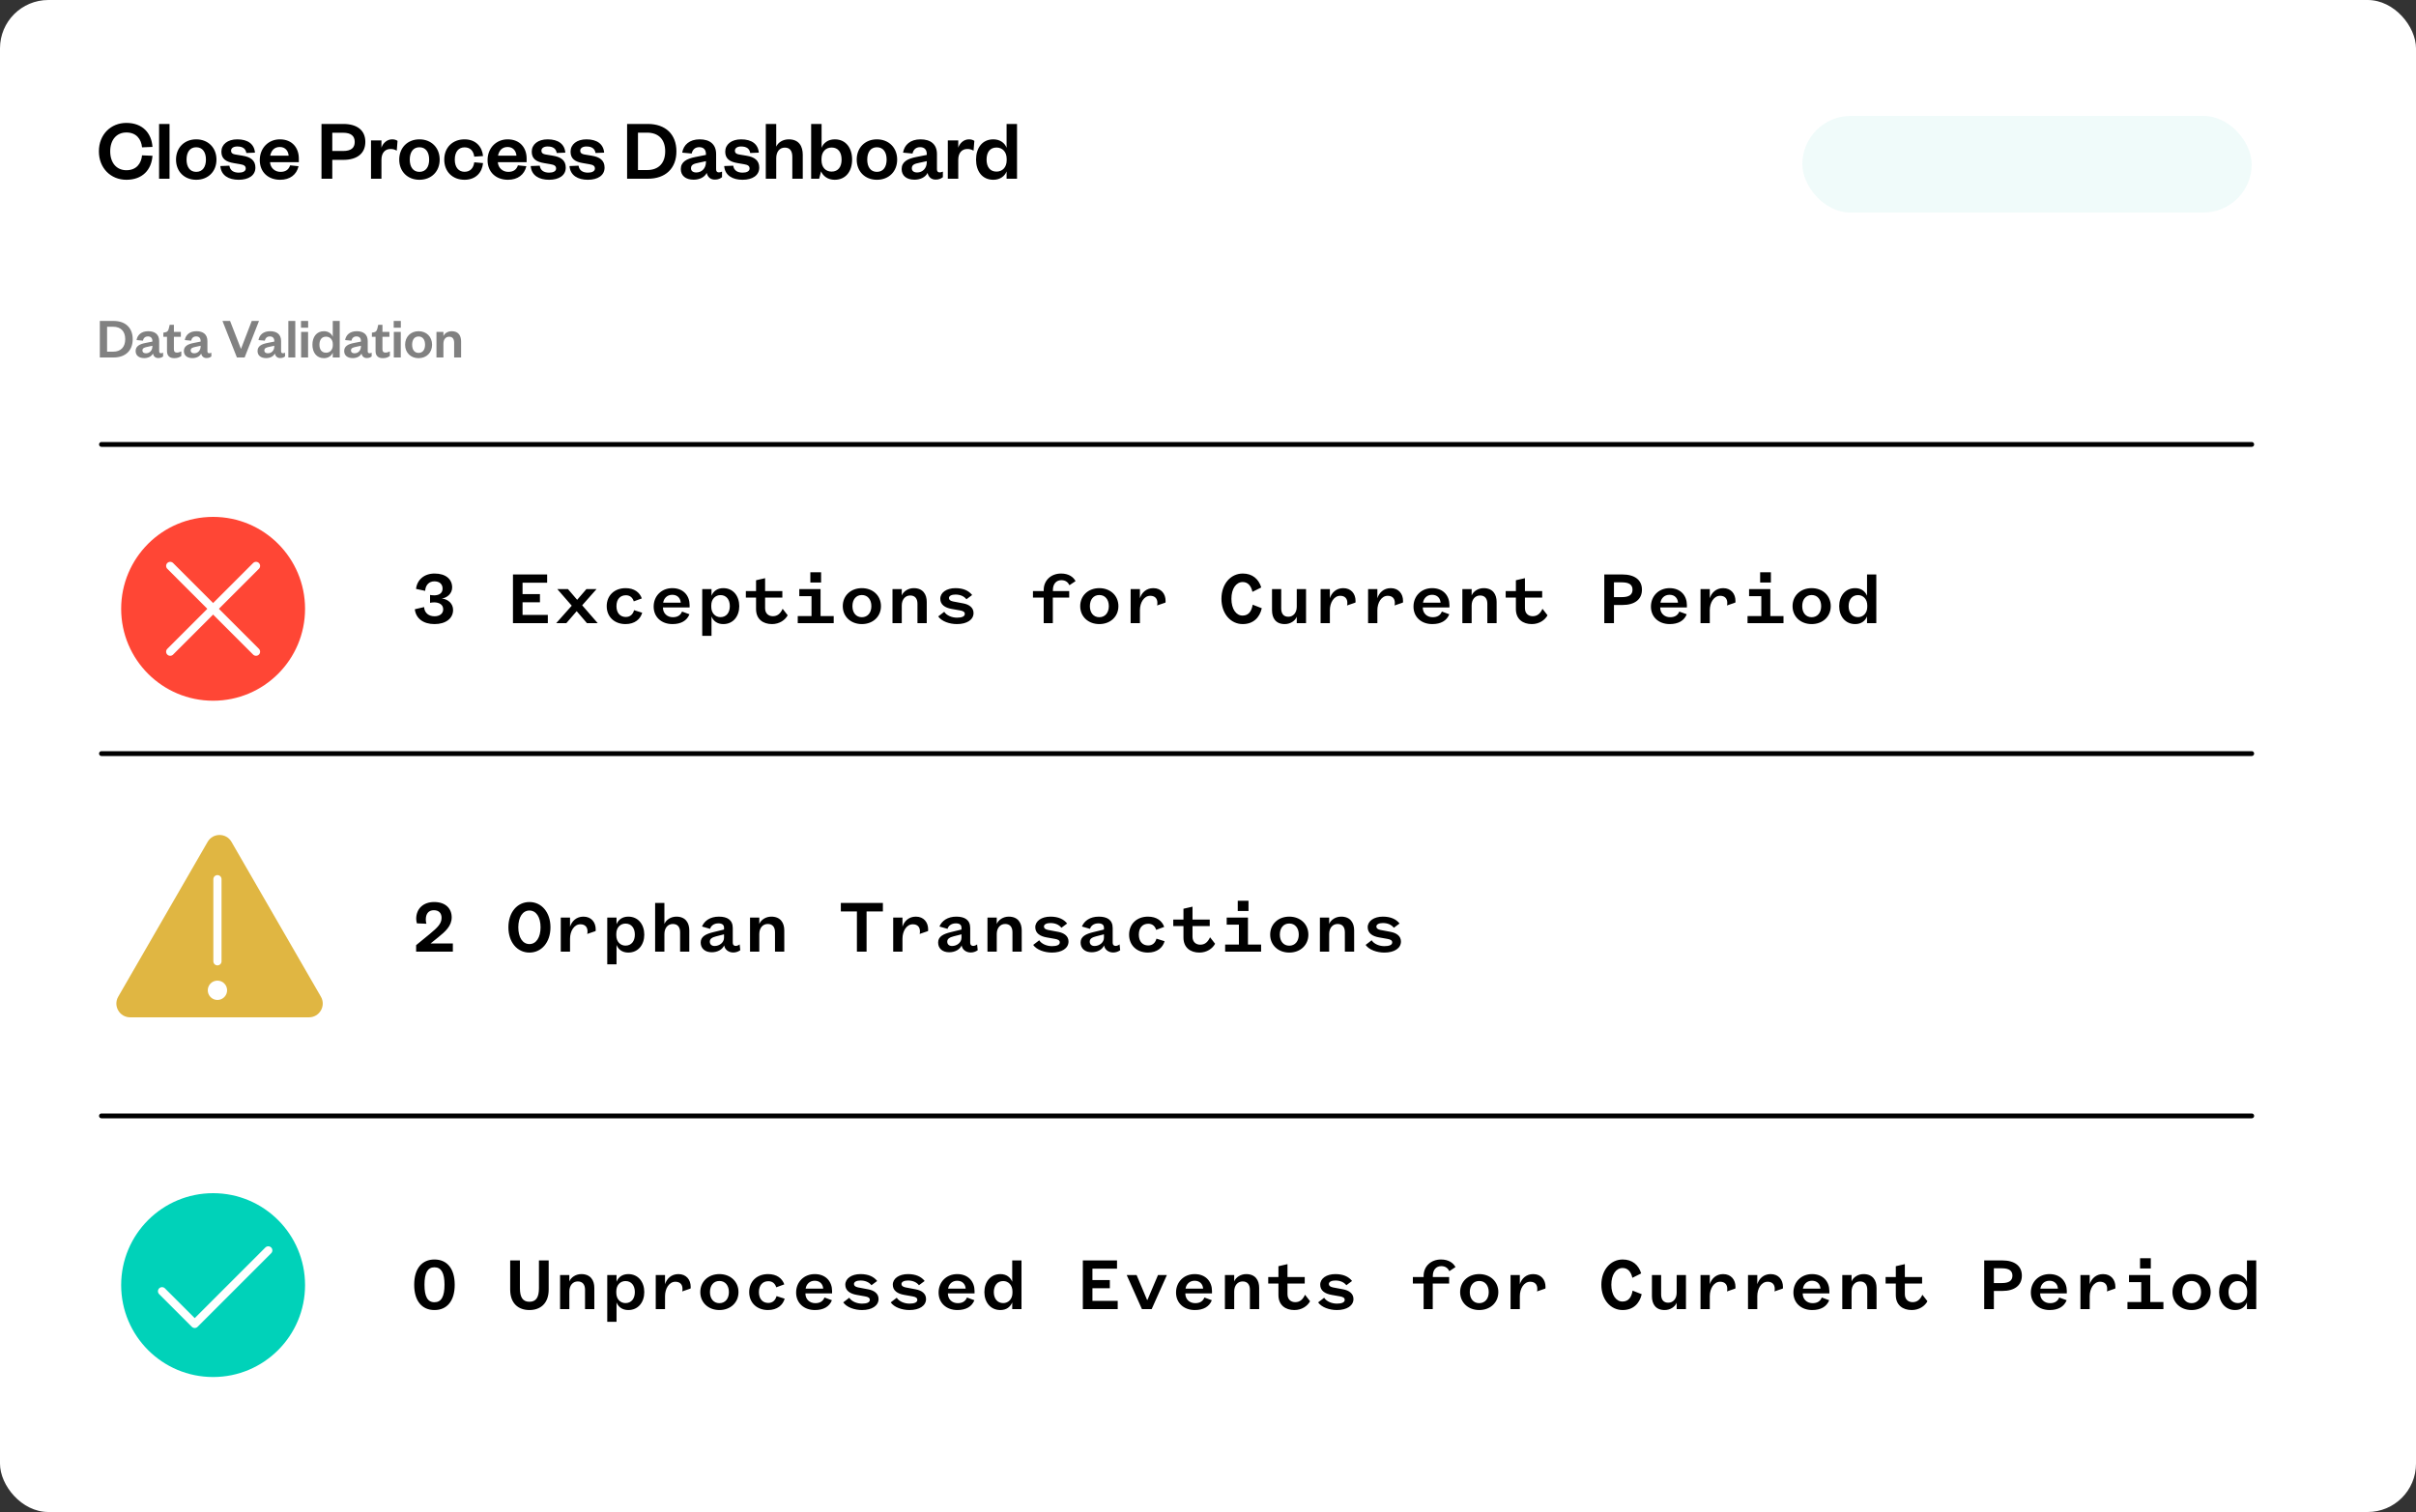 <svg xmlns="http://www.w3.org/2000/svg" width="500" height="313" viewBox="0 0 500 313" fill="none"><rect x="0" y="0" width="500" height="313" fill="#333333" stroke="none"/><rect width="500" height="313" rx="10" fill="white"></rect><path d="M87.992 122.312C88.056 121.128 88.776 120.344 89.896 120.344C91 120.344 91.592 120.952 91.592 121.848C91.592 122.872 90.76 123.24 89.864 123.24C89.448 123.24 89.192 123.192 89 123.16V124.792C89.24 124.744 89.496 124.696 89.848 124.696C90.904 124.696 91.72 125.176 91.72 126.136C91.72 127.08 90.92 127.576 89.928 127.576C88.712 127.576 87.848 126.872 87.768 125.672L85.848 126.12C86.072 128.024 87.592 129.192 89.928 129.192C92.232 129.192 93.768 128.04 93.768 126.264C93.768 124.984 92.776 124.04 91.432 123.896C92.488 123.768 93.576 122.904 93.576 121.608C93.576 119.912 92.264 118.728 89.944 118.728C87.72 118.728 86.296 120.088 86.104 121.912L87.992 122.312ZM113.376 127.288H108.144V124.68H111.744V122.984H108.144V120.632H113.232V118.92H106.16V129H113.376V127.288ZM117.204 129L119.348 126.52L121.476 129H123.7L120.484 125.304L123.46 121.944H121.364L119.444 124.168L117.54 121.944H115.332L118.324 125.384L115.108 129H117.204ZM131.225 126.312C131.001 127.144 130.441 127.72 129.513 127.72C128.361 127.72 127.577 126.904 127.577 125.48C127.577 124.04 128.361 123.224 129.529 123.224C130.393 123.224 130.937 123.736 131.161 124.488L132.825 123.88C132.392 122.632 131.273 121.752 129.465 121.752C127.177 121.752 125.561 123.256 125.561 125.48C125.561 127.704 127.177 129.192 129.449 129.192C131.369 129.192 132.536 128.168 132.905 126.84L131.225 126.312ZM141.149 126.6C140.829 127.384 140.205 127.768 139.245 127.768C138.077 127.768 137.197 126.968 137.197 125.752H142.717V125.24C142.717 123.384 141.501 121.752 139.133 121.752C136.925 121.752 135.277 123.352 135.277 125.576C135.277 127.736 136.893 129.192 139.165 129.192C140.925 129.192 142.157 128.504 142.685 127.16L141.149 126.6ZM137.245 124.76C137.389 123.864 138.045 123.128 139.133 123.128C140.237 123.128 140.829 123.88 140.877 124.76H137.245ZM147.201 125.32C147.201 124.024 148.033 123.192 149.105 123.192C150.337 123.192 151.041 124.136 151.041 125.48C151.041 126.808 150.337 127.752 149.105 127.752C148.033 127.752 147.201 126.92 147.201 125.624V125.32ZM147.249 127.608C147.601 128.52 148.417 129.192 149.681 129.192C151.761 129.192 152.993 127.544 152.993 125.48C152.993 123.4 151.761 121.752 149.681 121.752C148.417 121.752 147.601 122.424 147.249 123.336V121.944H145.329V131.624H147.249V127.608ZM154.357 122.36V123.704H156.469V126.088C156.469 128.184 157.925 129.192 159.765 129.192C161.317 129.192 162.501 128.344 163.013 127.368L161.973 126.024C161.493 127.048 160.885 127.56 159.941 127.56C159.045 127.56 158.341 126.984 158.341 125.912V123.704H161.909V122.36H158.341V119.688L156.469 120.12V122.36H154.357ZM167.705 120.584H169.929V118.472H167.705V120.584ZM172.537 129V127.528H169.817V121.944H165.417V123.416H167.945V127.528H165.097V129H172.537ZM182.317 125.48C182.317 123.288 180.637 121.752 178.365 121.752C176.093 121.752 174.413 123.288 174.413 125.48C174.413 127.656 176.093 129.192 178.365 129.192C180.637 129.192 182.317 127.656 182.317 125.48ZM176.413 125.48C176.413 124.104 177.165 123.176 178.365 123.176C179.565 123.176 180.333 124.104 180.333 125.48C180.333 126.84 179.565 127.768 178.365 127.768C177.165 127.768 176.413 126.84 176.413 125.48ZM186.625 125.352C186.625 124.12 187.329 123.272 188.369 123.272C189.345 123.272 189.873 123.896 189.873 124.984V129H191.793V124.6C191.793 123.032 191.009 121.752 189.105 121.752C187.953 121.752 186.961 122.424 186.625 123.272V121.944H184.705V129H186.625V125.352ZM194.165 127.608C194.885 128.632 196.501 129.192 198.053 129.192C200.085 129.192 201.477 128.312 201.477 126.904C201.477 125.752 200.533 125.128 199.333 124.904L197.221 124.504C196.661 124.376 196.389 124.168 196.389 123.8C196.389 123.336 196.965 123.08 197.733 123.08C198.709 123.08 199.509 123.416 200.005 124.056L201.189 123.176C200.485 122.28 199.365 121.752 197.733 121.752C195.893 121.752 194.597 122.664 194.597 123.944C194.597 125.176 195.573 125.816 196.965 126.056L198.677 126.36C199.317 126.472 199.669 126.664 199.669 127.096C199.669 127.624 199.029 127.864 198.053 127.864C197.029 127.864 195.909 127.432 195.413 126.648L194.165 127.608ZM215.998 123.704V129H217.886V123.704H221.278V122.36H217.902V122.136C217.902 120.904 218.574 120.104 219.646 120.104C220.574 120.104 221.054 120.584 221.326 121.144L222.59 120.296C222.142 119.464 221.198 118.728 219.598 118.728C217.486 118.728 215.998 120.168 215.998 122.136V122.36H213.774V123.704H215.998ZM231.458 125.48C231.458 123.288 229.778 121.752 227.506 121.752C225.234 121.752 223.554 123.288 223.554 125.48C223.554 127.656 225.234 129.192 227.506 129.192C229.778 129.192 231.458 127.656 231.458 125.48ZM225.554 125.48C225.554 124.104 226.306 123.176 227.506 123.176C228.706 123.176 229.474 124.104 229.474 125.48C229.474 126.84 228.706 127.768 227.506 127.768C226.306 127.768 225.554 126.84 225.554 125.48ZM238.054 123.336C239.046 123.336 239.526 123.944 239.526 124.792C239.526 125.032 239.51 125.192 239.462 125.336L241.19 124.744C241.222 124.68 241.222 124.552 241.222 124.392C241.222 122.952 240.342 121.752 238.678 121.752C237.206 121.752 236.262 122.712 235.91 123.848V121.944H233.99V129H235.91V126.312C235.91 124.792 236.726 123.336 238.054 123.336ZM259.246 125.176C259.022 126.52 258.414 127.432 257.15 127.432C255.838 127.432 254.846 126.088 254.846 123.96C254.846 121.832 255.838 120.488 257.182 120.488C258.318 120.488 258.942 121.352 259.198 122.52L261.022 121.608C260.494 119.864 259.182 118.728 257.198 118.728C254.718 118.728 252.782 120.856 252.782 123.96C252.782 127.064 254.718 129.192 257.182 129.192C259.342 129.192 260.686 127.88 261.134 125.912L259.246 125.176ZM268.37 125.592C268.37 126.824 267.666 127.672 266.626 127.672C265.65 127.672 265.154 127.048 265.154 125.96V121.944H263.25V126.344C263.25 127.912 263.986 129.192 265.89 129.192C267.042 129.192 268.034 128.52 268.37 127.672V129H270.29V121.944H268.37V125.592ZM277.366 123.336C278.358 123.336 278.838 123.944 278.838 124.792C278.838 125.032 278.822 125.192 278.774 125.336L280.502 124.744C280.534 124.68 280.534 124.552 280.534 124.392C280.534 122.952 279.654 121.752 277.99 121.752C276.518 121.752 275.574 122.712 275.222 123.848V121.944H273.302V129H275.222V126.312C275.222 124.792 276.038 123.336 277.366 123.336ZM287.195 123.336C288.187 123.336 288.667 123.944 288.667 124.792C288.667 125.032 288.651 125.192 288.603 125.336L290.331 124.744C290.363 124.68 290.363 124.552 290.363 124.392C290.363 122.952 289.483 121.752 287.819 121.752C286.347 121.752 285.403 122.712 285.051 123.848V121.944H283.131V129H285.051V126.312C285.051 124.792 285.867 123.336 287.195 123.336ZM298.399 126.6C298.079 127.384 297.455 127.768 296.495 127.768C295.327 127.768 294.447 126.968 294.447 125.752H299.967V125.24C299.967 123.384 298.751 121.752 296.383 121.752C294.175 121.752 292.527 123.352 292.527 125.576C292.527 127.736 294.143 129.192 296.415 129.192C298.175 129.192 299.407 128.504 299.935 127.16L298.399 126.6ZM294.495 124.76C294.639 123.864 295.295 123.128 296.383 123.128C297.487 123.128 298.079 123.88 298.127 124.76H294.495ZM304.563 125.352C304.563 124.12 305.267 123.272 306.307 123.272C307.283 123.272 307.811 123.896 307.811 124.984V129H309.731V124.6C309.731 123.032 308.947 121.752 307.043 121.752C305.891 121.752 304.899 122.424 304.563 123.272V121.944H302.643V129H304.563V125.352ZM311.607 122.36V123.704H313.719V126.088C313.719 128.184 315.175 129.192 317.015 129.192C318.567 129.192 319.751 128.344 320.263 127.368L319.223 126.024C318.743 127.048 318.135 127.56 317.191 127.56C316.295 127.56 315.591 126.984 315.591 125.912V123.704H319.159V122.36H315.591V119.688L313.719 120.12V122.36H311.607ZM335.759 125.24C338.319 125.24 339.807 124.072 339.807 122.072C339.807 120.072 338.319 118.92 335.759 118.92H332.015V129H334.015V125.24H335.759ZM334.015 123.608V120.552H335.679C337.119 120.552 337.855 121.032 337.855 122.072C337.855 123.128 337.119 123.608 335.679 123.608H334.015ZM347.539 126.6C347.219 127.384 346.595 127.768 345.635 127.768C344.467 127.768 343.587 126.968 343.587 125.752H349.107V125.24C349.107 123.384 347.891 121.752 345.523 121.752C343.315 121.752 341.667 123.352 341.667 125.576C341.667 127.736 343.283 129.192 345.555 129.192C347.315 129.192 348.547 128.504 349.075 127.16L347.539 126.6ZM343.635 124.76C343.779 123.864 344.435 123.128 345.523 123.128C346.627 123.128 347.219 123.88 347.267 124.76H343.635ZM355.991 123.336C356.983 123.336 357.463 123.944 357.463 124.792C357.463 125.032 357.447 125.192 357.399 125.336L359.127 124.744C359.159 124.68 359.159 124.552 359.159 124.392C359.159 122.952 358.279 121.752 356.615 121.752C355.143 121.752 354.199 122.712 353.847 123.848V121.944H351.927V129H353.847V126.312C353.847 124.792 354.663 123.336 355.991 123.336ZM364.268 120.584H366.492V118.472H364.268V120.584ZM369.1 129V127.528H366.38V121.944H361.98V123.416H364.508V127.528H361.66V129H369.1ZM378.88 125.48C378.88 123.288 377.2 121.752 374.928 121.752C372.656 121.752 370.976 123.288 370.976 125.48C370.976 127.656 372.656 129.192 374.928 129.192C377.2 129.192 378.88 127.656 378.88 125.48ZM372.976 125.48C372.976 124.104 373.728 123.176 374.928 123.176C376.128 123.176 376.896 124.104 376.896 125.48C376.896 126.84 376.128 127.768 374.928 127.768C373.728 127.768 372.976 126.84 372.976 125.48ZM386.436 125.624C386.436 126.92 385.588 127.752 384.532 127.752C383.3 127.752 382.58 126.808 382.58 125.48C382.58 124.136 383.3 123.192 384.532 123.192C385.588 123.192 386.436 124.024 386.436 125.32V125.624ZM386.388 129H388.308V118.92H386.388V123.336C386.02 122.424 385.204 121.752 383.94 121.752C381.86 121.752 380.628 123.4 380.628 125.48C380.628 127.544 381.86 129.192 383.94 129.192C385.204 129.192 386.02 128.52 386.388 127.608V129Z" fill="black"></path><path d="M89.112 195.304L90.696 194.024C92.184 192.824 93.48 191.672 93.48 189.896C93.48 188.104 92.248 186.728 89.848 186.728C87.624 186.728 86.136 188.088 86.136 190.2C86.136 190.504 86.2 190.824 86.28 191.144L88.248 191.224C88.168 190.968 88.12 190.68 88.12 190.344C88.12 189.176 88.68 188.424 89.784 188.424C90.872 188.424 91.384 189.08 91.384 190.008C91.384 191.224 90.52 192.024 88.952 193.336L86.12 195.656V197H93.72V195.304H89.112ZM113.92 191.96C113.92 188.856 112.08 186.728 109.568 186.728C107.056 186.728 105.216 188.856 105.216 191.96C105.216 195.064 107.056 197.192 109.568 197.192C112.08 197.192 113.92 195.064 113.92 191.96ZM111.872 191.96C111.872 194.072 110.96 195.432 109.568 195.432C108.176 195.432 107.264 194.072 107.264 191.96C107.264 189.848 108.176 188.488 109.568 188.488C110.96 188.488 111.872 189.848 111.872 191.96ZM120.116 191.336C121.108 191.336 121.588 191.944 121.588 192.792C121.588 193.032 121.572 193.192 121.524 193.336L123.252 192.744C123.284 192.68 123.284 192.552 123.284 192.392C123.284 190.952 122.404 189.752 120.74 189.752C119.268 189.752 118.324 190.712 117.972 191.848V189.944H116.052V197H117.972V194.312C117.972 192.792 118.788 191.336 120.116 191.336ZM127.545 193.32C127.545 192.024 128.377 191.192 129.449 191.192C130.681 191.192 131.385 192.136 131.385 193.48C131.385 194.808 130.681 195.752 129.449 195.752C128.377 195.752 127.545 194.92 127.545 193.624V193.32ZM127.593 195.608C127.945 196.52 128.761 197.192 130.025 197.192C132.105 197.192 133.337 195.544 133.337 193.48C133.337 191.4 132.105 189.752 130.025 189.752C128.761 189.752 127.945 190.424 127.593 191.336V189.944H125.673V199.624H127.593V195.608ZM137.501 193.352C137.501 192.12 138.205 191.272 139.245 191.272C140.221 191.272 140.749 191.896 140.749 192.984V197H142.653V192.6C142.653 191.032 141.869 189.752 139.981 189.752C138.829 189.752 137.837 190.424 137.501 191.272V186.92H135.581V197H137.501V193.352ZM146.961 192.28C147.121 191.672 147.729 191.144 148.689 191.144C149.489 191.144 149.841 191.496 149.841 192.04V192.424L147.617 192.968C146.129 193.336 145.009 193.848 145.009 195.112C145.009 196.376 145.953 197.128 147.297 197.128C148.513 197.128 149.505 196.552 149.873 195.704C149.985 196.536 150.753 197.176 151.745 197.176C152.257 197.176 152.721 197.032 153.201 196.712L153.073 195.496C152.881 195.672 152.529 195.816 152.257 195.816C151.937 195.816 151.649 195.624 151.649 195.192V192.12C151.649 190.44 150.529 189.752 148.785 189.752C146.961 189.752 145.777 190.616 145.281 191.8L146.961 192.28ZM149.841 194.12C149.841 195.112 148.897 195.832 147.889 195.832C147.265 195.832 146.897 195.464 146.897 194.936C146.897 194.312 147.425 194.04 148.209 193.832L149.841 193.416V194.12ZM157.141 193.352C157.141 192.12 157.845 191.272 158.885 191.272C159.861 191.272 160.389 191.896 160.389 192.984V197H162.309V192.6C162.309 191.032 161.525 189.752 159.621 189.752C158.469 189.752 157.477 190.424 157.141 191.272V189.944H155.221V197H157.141V193.352ZM179.341 197V188.68H182.717V186.92H174.013V188.68H177.341V197H179.341ZM188.913 191.336C189.905 191.336 190.385 191.944 190.385 192.792C190.385 193.032 190.369 193.192 190.321 193.336L192.049 192.744C192.081 192.68 192.081 192.552 192.081 192.392C192.081 190.952 191.201 189.752 189.537 189.752C188.065 189.752 187.121 190.712 186.769 191.848V189.944H184.849V197H186.769V194.312C186.769 192.792 187.585 191.336 188.913 191.336ZM196.101 192.28C196.261 191.672 196.869 191.144 197.829 191.144C198.629 191.144 198.981 191.496 198.981 192.04V192.424L196.757 192.968C195.269 193.336 194.149 193.848 194.149 195.112C194.149 196.376 195.093 197.128 196.437 197.128C197.653 197.128 198.645 196.552 199.013 195.704C199.125 196.536 199.893 197.176 200.885 197.176C201.397 197.176 201.861 197.032 202.341 196.712L202.213 195.496C202.021 195.672 201.669 195.816 201.397 195.816C201.077 195.816 200.789 195.624 200.789 195.192V192.12C200.789 190.44 199.669 189.752 197.925 189.752C196.101 189.752 194.917 190.616 194.421 191.8L196.101 192.28ZM198.981 194.12C198.981 195.112 198.037 195.832 197.029 195.832C196.405 195.832 196.037 195.464 196.037 194.936C196.037 194.312 196.565 194.04 197.349 193.832L198.981 193.416V194.12ZM206.282 193.352C206.282 192.12 206.986 191.272 208.026 191.272C209.002 191.272 209.53 191.896 209.53 192.984V197H211.45V192.6C211.45 191.032 210.666 189.752 208.762 189.752C207.61 189.752 206.618 190.424 206.282 191.272V189.944H204.362V197H206.282V193.352ZM213.822 195.608C214.542 196.632 216.158 197.192 217.71 197.192C219.742 197.192 221.134 196.312 221.134 194.904C221.134 193.752 220.19 193.128 218.99 192.904L216.878 192.504C216.318 192.376 216.046 192.168 216.046 191.8C216.046 191.336 216.622 191.08 217.39 191.08C218.366 191.08 219.166 191.416 219.662 192.056L220.846 191.176C220.142 190.28 219.022 189.752 217.39 189.752C215.55 189.752 214.254 190.664 214.254 191.944C214.254 193.176 215.23 193.816 216.622 194.056L218.334 194.36C218.974 194.472 219.326 194.664 219.326 195.096C219.326 195.624 218.686 195.864 217.71 195.864C216.686 195.864 215.566 195.432 215.07 194.648L213.822 195.608ZM225.586 192.28C225.746 191.672 226.354 191.144 227.314 191.144C228.114 191.144 228.466 191.496 228.466 192.04V192.424L226.242 192.968C224.754 193.336 223.634 193.848 223.634 195.112C223.634 196.376 224.578 197.128 225.922 197.128C227.138 197.128 228.13 196.552 228.498 195.704C228.61 196.536 229.378 197.176 230.37 197.176C230.882 197.176 231.346 197.032 231.826 196.712L231.698 195.496C231.506 195.672 231.154 195.816 230.882 195.816C230.562 195.816 230.274 195.624 230.274 195.192V192.12C230.274 190.44 229.154 189.752 227.41 189.752C225.586 189.752 224.402 190.616 223.906 191.8L225.586 192.28ZM228.466 194.12C228.466 195.112 227.522 195.832 226.514 195.832C225.89 195.832 225.522 195.464 225.522 194.936C225.522 194.312 226.05 194.04 226.834 193.832L228.466 193.416V194.12ZM239.334 194.312C239.11 195.144 238.55 195.72 237.622 195.72C236.47 195.72 235.686 194.904 235.686 193.48C235.686 192.04 236.47 191.224 237.638 191.224C238.502 191.224 239.046 191.736 239.27 192.488L240.934 191.88C240.502 190.632 239.382 189.752 237.574 189.752C235.286 189.752 233.67 191.256 233.67 193.48C233.67 195.704 235.286 197.192 237.558 197.192C239.478 197.192 240.646 196.168 241.014 194.84L239.334 194.312ZM242.81 190.36V191.704H244.922V194.088C244.922 196.184 246.378 197.192 248.218 197.192C249.77 197.192 250.954 196.344 251.466 195.368L250.426 194.024C249.946 195.048 249.338 195.56 248.394 195.56C247.498 195.56 246.794 194.984 246.794 193.912V191.704H250.362V190.36H246.794V187.688L244.922 188.12V190.36H242.81ZM256.158 188.584H258.382V186.472H256.158V188.584ZM260.99 197V195.528H258.27V189.944H253.87V191.416H256.398V195.528H253.55V197H260.99ZM270.77 193.48C270.77 191.288 269.09 189.752 266.818 189.752C264.546 189.752 262.866 191.288 262.866 193.48C262.866 195.656 264.546 197.192 266.818 197.192C269.09 197.192 270.77 195.656 270.77 193.48ZM264.866 193.48C264.866 192.104 265.618 191.176 266.818 191.176C268.018 191.176 268.786 192.104 268.786 193.48C268.786 194.84 268.018 195.768 266.818 195.768C265.618 195.768 264.866 194.84 264.866 193.48ZM275.078 193.352C275.078 192.12 275.782 191.272 276.822 191.272C277.798 191.272 278.326 191.896 278.326 192.984V197H280.246V192.6C280.246 191.032 279.462 189.752 277.558 189.752C276.406 189.752 275.414 190.424 275.078 191.272V189.944H273.158V197H275.078V193.352ZM282.618 195.608C283.339 196.632 284.955 197.192 286.507 197.192C288.539 197.192 289.931 196.312 289.931 194.904C289.931 193.752 288.987 193.128 287.787 192.904L285.674 192.504C285.115 192.376 284.843 192.168 284.843 191.8C284.843 191.336 285.419 191.08 286.187 191.08C287.163 191.08 287.963 191.416 288.459 192.056L289.642 191.176C288.939 190.28 287.819 189.752 286.187 189.752C284.347 189.752 283.051 190.664 283.051 191.944C283.051 193.176 284.027 193.816 285.419 194.056L287.131 194.36C287.771 194.472 288.123 194.664 288.123 195.096C288.123 195.624 287.483 195.864 286.507 195.864C285.483 195.864 284.363 195.432 283.867 194.648L282.618 195.608Z" fill="black"></path><path d="M94.104 265.96C94.104 262.616 92.52 260.728 89.912 260.728C87.32 260.728 85.72 262.616 85.72 265.96C85.72 269.304 87.32 271.192 89.912 271.192C92.52 271.192 94.104 269.304 94.104 265.96ZM91.992 265.96C91.992 268.392 91.336 269.576 89.912 269.576C88.488 269.576 87.848 268.392 87.848 265.96C87.848 263.528 88.488 262.344 89.912 262.344C91.336 262.344 91.992 263.528 91.992 265.96ZM109.568 271.192C111.792 271.192 113.552 269.88 113.552 266.936V260.92H111.536V266.68C111.536 268.504 110.976 269.48 109.568 269.48C108.16 269.48 107.6 268.504 107.6 266.68V260.92H105.584V266.936C105.584 269.88 107.328 271.192 109.568 271.192ZM117.828 267.352C117.828 266.12 118.532 265.272 119.572 265.272C120.548 265.272 121.076 265.896 121.076 266.984V271H122.996V266.6C122.996 265.032 122.212 263.752 120.308 263.752C119.156 263.752 118.164 264.424 117.828 265.272V263.944H115.908V271H117.828V267.352ZM127.545 267.32C127.545 266.024 128.377 265.192 129.449 265.192C130.681 265.192 131.385 266.136 131.385 267.48C131.385 268.808 130.681 269.752 129.449 269.752C128.377 269.752 127.545 268.92 127.545 267.624V267.32ZM127.593 269.608C127.945 270.52 128.761 271.192 130.025 271.192C132.105 271.192 133.337 269.544 133.337 267.48C133.337 265.4 132.105 263.752 130.025 263.752C128.761 263.752 127.945 264.424 127.593 265.336V263.944H125.673V273.624H127.593V269.608ZM139.773 265.336C140.765 265.336 141.245 265.944 141.245 266.792C141.245 267.032 141.229 267.192 141.181 267.336L142.909 266.744C142.941 266.68 142.941 266.552 142.941 266.392C142.941 264.952 142.061 263.752 140.397 263.752C138.925 263.752 137.981 264.712 137.629 265.848V263.944H135.709V271H137.629V268.312C137.629 266.792 138.445 265.336 139.773 265.336ZM152.833 267.48C152.833 265.288 151.153 263.752 148.881 263.752C146.609 263.752 144.929 265.288 144.929 267.48C144.929 269.656 146.609 271.192 148.881 271.192C151.153 271.192 152.833 269.656 152.833 267.48ZM146.929 267.48C146.929 266.104 147.681 265.176 148.881 265.176C150.081 265.176 150.849 266.104 150.849 267.48C150.849 268.84 150.081 269.768 148.881 269.768C147.681 269.768 146.929 268.84 146.929 267.48ZM160.709 268.312C160.485 269.144 159.925 269.72 158.997 269.72C157.845 269.72 157.061 268.904 157.061 267.48C157.061 266.04 157.845 265.224 159.013 265.224C159.877 265.224 160.421 265.736 160.645 266.488L162.309 265.88C161.877 264.632 160.757 263.752 158.949 263.752C156.661 263.752 155.045 265.256 155.045 267.48C155.045 269.704 156.661 271.192 158.933 271.192C160.853 271.192 162.021 270.168 162.389 268.84L160.709 268.312ZM170.633 268.6C170.313 269.384 169.689 269.768 168.729 269.768C167.561 269.768 166.681 268.968 166.681 267.752H172.201V267.24C172.201 265.384 170.985 263.752 168.617 263.752C166.409 263.752 164.761 265.352 164.761 267.576C164.761 269.736 166.377 271.192 168.649 271.192C170.409 271.192 171.641 270.504 172.169 269.16L170.633 268.6ZM166.729 266.76C166.873 265.864 167.529 265.128 168.617 265.128C169.721 265.128 170.313 265.88 170.361 266.76H166.729ZM174.509 269.608C175.229 270.632 176.845 271.192 178.397 271.192C180.429 271.192 181.821 270.312 181.821 268.904C181.821 267.752 180.877 267.128 179.677 266.904L177.565 266.504C177.005 266.376 176.733 266.168 176.733 265.8C176.733 265.336 177.309 265.08 178.077 265.08C179.053 265.08 179.853 265.416 180.349 266.056L181.533 265.176C180.829 264.28 179.709 263.752 178.077 263.752C176.237 263.752 174.941 264.664 174.941 265.944C174.941 267.176 175.917 267.816 177.309 268.056L179.021 268.36C179.661 268.472 180.013 268.664 180.013 269.096C180.013 269.624 179.373 269.864 178.397 269.864C177.373 269.864 176.253 269.432 175.757 268.648L174.509 269.608ZM184.337 269.608C185.057 270.632 186.673 271.192 188.225 271.192C190.257 271.192 191.649 270.312 191.649 268.904C191.649 267.752 190.705 267.128 189.505 266.904L187.393 266.504C186.833 266.376 186.561 266.168 186.561 265.8C186.561 265.336 187.137 265.08 187.905 265.08C188.881 265.08 189.681 265.416 190.177 266.056L191.361 265.176C190.657 264.28 189.537 263.752 187.905 263.752C186.065 263.752 184.769 264.664 184.769 265.944C184.769 267.176 185.745 267.816 187.137 268.056L188.849 268.36C189.489 268.472 189.841 268.664 189.841 269.096C189.841 269.624 189.201 269.864 188.225 269.864C187.201 269.864 186.081 269.432 185.585 268.648L184.337 269.608ZM200.117 268.6C199.797 269.384 199.173 269.768 198.213 269.768C197.045 269.768 196.165 268.968 196.165 267.752H201.685V267.24C201.685 265.384 200.469 263.752 198.101 263.752C195.893 263.752 194.245 265.352 194.245 267.576C194.245 269.736 195.861 271.192 198.133 271.192C199.893 271.192 201.125 270.504 201.653 269.16L200.117 268.6ZM196.213 266.76C196.357 265.864 197.013 265.128 198.101 265.128C199.205 265.128 199.797 265.88 199.845 266.76H196.213ZM209.53 267.624C209.53 268.92 208.682 269.752 207.626 269.752C206.394 269.752 205.674 268.808 205.674 267.48C205.674 266.136 206.394 265.192 207.626 265.192C208.682 265.192 209.53 266.024 209.53 267.32V267.624ZM209.482 271H211.402V260.92H209.482V265.336C209.114 264.424 208.298 263.752 207.034 263.752C204.954 263.752 203.722 265.4 203.722 267.48C203.722 269.544 204.954 271.192 207.034 271.192C208.298 271.192 209.114 270.52 209.482 269.608V271ZM231.314 269.288H226.082V266.68H229.682V264.984H226.082V262.632H231.17V260.92H224.098V271H231.314V269.288ZM238.342 271L241.494 263.944H239.654L237.462 269.112H237.398L235.222 263.944H233.174L236.326 271H238.342ZM249.258 268.6C248.938 269.384 248.314 269.768 247.354 269.768C246.186 269.768 245.306 268.968 245.306 267.752H250.826V267.24C250.826 265.384 249.61 263.752 247.242 263.752C245.034 263.752 243.386 265.352 243.386 267.576C243.386 269.736 245.002 271.192 247.274 271.192C249.034 271.192 250.266 270.504 250.794 269.16L249.258 268.6ZM245.354 266.76C245.498 265.864 246.154 265.128 247.242 265.128C248.346 265.128 248.938 265.88 248.986 266.76H245.354ZM255.422 267.352C255.422 266.12 256.126 265.272 257.166 265.272C258.142 265.272 258.67 265.896 258.67 266.984V271H260.59V266.6C260.59 265.032 259.806 263.752 257.902 263.752C256.75 263.752 255.758 264.424 255.422 265.272V263.944H253.502V271H255.422V267.352ZM262.466 264.36V265.704H264.578V268.088C264.578 270.184 266.034 271.192 267.874 271.192C269.426 271.192 270.61 270.344 271.122 269.368L270.082 268.024C269.602 269.048 268.994 269.56 268.05 269.56C267.154 269.56 266.45 268.984 266.45 267.912V265.704H270.018V264.36H266.45V261.688L264.578 262.12V264.36H262.466ZM272.79 269.608C273.51 270.632 275.126 271.192 276.678 271.192C278.71 271.192 280.102 270.312 280.102 268.904C280.102 267.752 279.158 267.128 277.958 266.904L275.846 266.504C275.286 266.376 275.014 266.168 275.014 265.8C275.014 265.336 275.59 265.08 276.358 265.08C277.334 265.08 278.134 265.416 278.63 266.056L279.814 265.176C279.11 264.28 277.99 263.752 276.358 263.752C274.518 263.752 273.222 264.664 273.222 265.944C273.222 267.176 274.198 267.816 275.59 268.056L277.302 268.36C277.942 268.472 278.294 268.664 278.294 269.096C278.294 269.624 277.654 269.864 276.678 269.864C275.654 269.864 274.534 269.432 274.038 268.648L272.79 269.608ZM294.623 265.704V271H296.511V265.704H299.903V264.36H296.527V264.136C296.527 262.904 297.199 262.104 298.271 262.104C299.199 262.104 299.679 262.584 299.951 263.144L301.215 262.296C300.767 261.464 299.823 260.728 298.223 260.728C296.111 260.728 294.623 262.168 294.623 264.136V264.36H292.399V265.704H294.623ZM310.083 267.48C310.083 265.288 308.403 263.752 306.131 263.752C303.859 263.752 302.179 265.288 302.179 267.48C302.179 269.656 303.859 271.192 306.131 271.192C308.403 271.192 310.083 269.656 310.083 267.48ZM304.179 267.48C304.179 266.104 304.931 265.176 306.131 265.176C307.331 265.176 308.099 266.104 308.099 267.48C308.099 268.84 307.331 269.768 306.131 269.768C304.931 269.768 304.179 268.84 304.179 267.48ZM316.679 265.336C317.671 265.336 318.151 265.944 318.151 266.792C318.151 267.032 318.135 267.192 318.087 267.336L319.815 266.744C319.847 266.68 319.847 266.552 319.847 266.392C319.847 264.952 318.967 263.752 317.303 263.752C315.831 263.752 314.887 264.712 314.535 265.848V263.944H312.615V271H314.535V268.312C314.535 266.792 315.351 265.336 316.679 265.336ZM337.871 267.176C337.647 268.52 337.039 269.432 335.775 269.432C334.463 269.432 333.471 268.088 333.471 265.96C333.471 263.832 334.463 262.488 335.807 262.488C336.943 262.488 337.567 263.352 337.823 264.52L339.647 263.608C339.119 261.864 337.807 260.728 335.823 260.728C333.343 260.728 331.407 262.856 331.407 265.96C331.407 269.064 333.343 271.192 335.807 271.192C337.967 271.192 339.311 269.88 339.759 267.912L337.871 267.176ZM346.995 267.592C346.995 268.824 346.291 269.672 345.251 269.672C344.275 269.672 343.779 269.048 343.779 267.96V263.944H341.875V268.344C341.875 269.912 342.611 271.192 344.515 271.192C345.667 271.192 346.659 270.52 346.995 269.672V271H348.915V263.944H346.995V267.592ZM355.991 265.336C356.983 265.336 357.463 265.944 357.463 266.792C357.463 267.032 357.447 267.192 357.399 267.336L359.127 266.744C359.159 266.68 359.159 266.552 359.159 266.392C359.159 264.952 358.279 263.752 356.615 263.752C355.143 263.752 354.199 264.712 353.847 265.848V263.944H351.927V271H353.847V268.312C353.847 266.792 354.663 265.336 355.991 265.336ZM365.82 265.336C366.812 265.336 367.292 265.944 367.292 266.792C367.292 267.032 367.276 267.192 367.228 267.336L368.956 266.744C368.988 266.68 368.988 266.552 368.988 266.392C368.988 264.952 368.108 263.752 366.444 263.752C364.972 263.752 364.028 264.712 363.676 265.848V263.944H361.756V271H363.676V268.312C363.676 266.792 364.492 265.336 365.82 265.336ZM377.024 268.6C376.704 269.384 376.08 269.768 375.12 269.768C373.952 269.768 373.072 268.968 373.072 267.752H378.592V267.24C378.592 265.384 377.376 263.752 375.008 263.752C372.8 263.752 371.152 265.352 371.152 267.576C371.152 269.736 372.768 271.192 375.04 271.192C376.8 271.192 378.032 270.504 378.56 269.16L377.024 268.6ZM373.12 266.76C373.264 265.864 373.92 265.128 375.008 265.128C376.112 265.128 376.704 265.88 376.752 266.76H373.12ZM383.188 267.352C383.188 266.12 383.892 265.272 384.932 265.272C385.908 265.272 386.436 265.896 386.436 266.984V271H388.356V266.6C388.356 265.032 387.572 263.752 385.668 263.752C384.516 263.752 383.524 264.424 383.188 265.272V263.944H381.268V271H383.188V267.352ZM390.232 264.36V265.704H392.344V268.088C392.344 270.184 393.8 271.192 395.64 271.192C397.192 271.192 398.376 270.344 398.888 269.368L397.848 268.024C397.368 269.048 396.76 269.56 395.816 269.56C394.92 269.56 394.216 268.984 394.216 267.912V265.704H397.784V264.36H394.216V261.688L392.344 262.12V264.36H390.232ZM414.384 267.24C416.944 267.24 418.432 266.072 418.432 264.072C418.432 262.072 416.944 260.92 414.384 260.92H410.64V271H412.64V267.24H414.384ZM412.64 265.608V262.552H414.304C415.744 262.552 416.48 263.032 416.48 264.072C416.48 265.128 415.744 265.608 414.304 265.608H412.64ZM426.164 268.6C425.844 269.384 425.22 269.768 424.26 269.768C423.092 269.768 422.212 268.968 422.212 267.752H427.732V267.24C427.732 265.384 426.516 263.752 424.148 263.752C421.94 263.752 420.292 265.352 420.292 267.576C420.292 269.736 421.908 271.192 424.18 271.192C425.94 271.192 427.172 270.504 427.7 269.16L426.164 268.6ZM422.26 266.76C422.404 265.864 423.06 265.128 424.148 265.128C425.252 265.128 425.844 265.88 425.892 266.76H422.26ZM434.616 265.336C435.608 265.336 436.088 265.944 436.088 266.792C436.088 267.032 436.072 267.192 436.024 267.336L437.752 266.744C437.784 266.68 437.784 266.552 437.784 266.392C437.784 264.952 436.904 263.752 435.24 263.752C433.768 263.752 432.824 264.712 432.472 265.848V263.944H430.552V271H432.472V268.312C432.472 266.792 433.288 265.336 434.616 265.336ZM442.893 262.584H445.117V260.472H442.893V262.584ZM447.725 271V269.528H445.005V263.944H440.605V265.416H443.133V269.528H440.285V271H447.725ZM457.505 267.48C457.505 265.288 455.825 263.752 453.553 263.752C451.281 263.752 449.601 265.288 449.601 267.48C449.601 269.656 451.281 271.192 453.553 271.192C455.825 271.192 457.505 269.656 457.505 267.48ZM451.601 267.48C451.601 266.104 452.353 265.176 453.553 265.176C454.753 265.176 455.521 266.104 455.521 267.48C455.521 268.84 454.753 269.768 453.553 269.768C452.353 269.768 451.601 268.84 451.601 267.48ZM465.061 267.624C465.061 268.92 464.213 269.752 463.157 269.752C461.925 269.752 461.205 268.808 461.205 267.48C461.205 266.136 461.925 265.192 463.157 265.192C464.213 265.192 465.061 266.024 465.061 267.32V267.624ZM465.013 271H466.933V260.92H465.013V265.336C464.645 264.424 463.829 263.752 462.565 263.752C460.485 263.752 459.253 265.4 459.253 267.48C459.253 269.544 460.485 271.192 462.565 271.192C463.829 271.192 464.645 270.52 465.013 269.608V271Z" fill="black"></path><path d="M20.468 31.33C20.468 34.822 22.934 37.216 26.156 37.216C29.504 37.216 31.358 35.128 31.556 32.248L29.396 32.158C29.234 33.85 28.226 35.236 26.156 35.236C24.14 35.236 22.808 33.724 22.808 31.33C22.808 28.936 24.14 27.424 26.156 27.424C28.226 27.424 29.234 28.81 29.396 30.502L31.556 30.412C31.358 27.55 29.504 25.444 26.156 25.444C22.934 25.444 20.468 27.838 20.468 31.33ZM32.924 25.66V37H35.084V25.66H32.924ZM38.606 33.04C38.606 31.528 39.291 30.484 40.605 30.484C41.937 30.484 42.62 31.528 42.62 33.04C42.62 34.534 41.937 35.578 40.605 35.578C39.291 35.578 38.606 34.534 38.606 33.04ZM44.798 33.04C44.798 30.574 43.071 28.846 40.605 28.846C38.157 28.846 36.428 30.574 36.428 33.04C36.428 35.506 38.157 37.216 40.605 37.216C43.071 37.216 44.798 35.506 44.798 33.04ZM45.602 34.372C45.746 36.316 47.33 37.216 49.4 37.216C51.452 37.216 52.856 36.316 52.856 34.696C52.856 33.202 51.866 32.5 50.192 32.23L48.68 31.978C48.104 31.888 47.816 31.636 47.816 31.204C47.816 30.664 48.32 30.322 49.094 30.322C50.228 30.322 50.84 30.772 50.984 31.672L52.766 31.6C52.622 29.836 51.308 28.846 49.112 28.846C47.096 28.846 45.818 29.89 45.818 31.402C45.818 32.878 46.754 33.508 48.446 33.778L49.706 33.994C50.498 34.12 50.858 34.354 50.858 34.894C50.858 35.47 50.21 35.74 49.418 35.74C48.32 35.74 47.6 35.254 47.474 34.3L45.602 34.372ZM60.042 34.228C59.736 35.128 59.106 35.578 58.044 35.578C56.874 35.578 55.956 34.75 55.885 33.58H61.843V32.806C61.843 30.646 60.511 28.846 57.919 28.846C55.542 28.846 53.761 30.646 53.761 33.148C53.761 35.65 55.525 37.216 57.972 37.216C60.007 37.216 61.374 36.172 61.788 34.408L60.042 34.228ZM55.92 32.23C56.118 31.24 56.712 30.43 57.901 30.43C59.106 30.43 59.664 31.312 59.736 32.23H55.92ZM68.767 31.258V27.478H70.981C72.673 27.478 73.411 28.162 73.411 29.386C73.411 30.61 72.673 31.258 70.981 31.258H68.767ZM68.767 33.094H71.053C73.951 33.094 75.607 31.726 75.607 29.368C75.607 27.01 73.951 25.66 71.053 25.66H66.535V37H68.767V33.094ZM82.271 29.17C82.037 28.972 81.641 28.846 81.155 28.846C80.057 28.846 79.229 29.674 78.941 30.574V29.062H76.781V37H78.941V33.076C78.941 31.636 79.697 30.844 80.813 30.844C81.335 30.844 81.695 30.952 82.109 31.186L82.271 29.17ZM84.802 33.04C84.802 31.528 85.486 30.484 86.8 30.484C88.132 30.484 88.816 31.528 88.816 33.04C88.816 34.534 88.132 35.578 86.8 35.578C85.486 35.578 84.802 34.534 84.802 33.04ZM90.994 33.04C90.994 30.574 89.266 28.846 86.8 28.846C84.352 28.846 82.624 30.574 82.624 33.04C82.624 35.506 84.352 37.216 86.8 37.216C89.266 37.216 90.994 35.506 90.994 33.04ZM91.94 33.04C91.94 35.56 93.686 37.216 96.134 37.216C98.492 37.216 99.788 35.668 99.968 33.76L98.15 33.598C97.988 34.804 97.322 35.56 96.134 35.56C94.946 35.56 94.118 34.678 94.118 33.04C94.118 31.384 94.946 30.502 96.134 30.502C97.322 30.502 97.988 31.24 98.15 32.428L99.968 32.302C99.788 30.394 98.492 28.846 96.134 28.846C93.686 28.846 91.94 30.52 91.94 33.04ZM107.187 34.228C106.881 35.128 106.251 35.578 105.189 35.578C104.019 35.578 103.101 34.75 103.029 33.58H108.987V32.806C108.987 30.646 107.655 28.846 105.063 28.846C102.687 28.846 100.905 30.646 100.905 33.148C100.905 35.65 102.669 37.216 105.117 37.216C107.151 37.216 108.519 36.172 108.933 34.408L107.187 34.228ZM103.065 32.23C103.263 31.24 103.857 30.43 105.045 30.43C106.251 30.43 106.809 31.312 106.881 32.23H103.065ZM109.832 34.372C109.976 36.316 111.56 37.216 113.63 37.216C115.682 37.216 117.086 36.316 117.086 34.696C117.086 33.202 116.096 32.5 114.422 32.23L112.91 31.978C112.334 31.888 112.046 31.636 112.046 31.204C112.046 30.664 112.55 30.322 113.324 30.322C114.458 30.322 115.07 30.772 115.214 31.672L116.996 31.6C116.852 29.836 115.538 28.846 113.342 28.846C111.326 28.846 110.048 29.89 110.048 31.402C110.048 32.878 110.984 33.508 112.676 33.778L113.936 33.994C114.728 34.12 115.088 34.354 115.088 34.894C115.088 35.47 114.44 35.74 113.648 35.74C112.55 35.74 111.83 35.254 111.704 34.3L109.832 34.372ZM117.865 34.372C118.009 36.316 119.593 37.216 121.663 37.216C123.715 37.216 125.119 36.316 125.119 34.696C125.119 33.202 124.129 32.5 122.455 32.23L120.943 31.978C120.367 31.888 120.079 31.636 120.079 31.204C120.079 30.664 120.583 30.322 121.357 30.322C122.491 30.322 123.103 30.772 123.247 31.672L125.029 31.6C124.885 29.836 123.571 28.846 121.375 28.846C119.359 28.846 118.081 29.89 118.081 31.402C118.081 32.878 119.017 33.508 120.709 33.778L121.969 33.994C122.761 34.12 123.121 34.354 123.121 34.894C123.121 35.47 122.473 35.74 121.681 35.74C120.583 35.74 119.863 35.254 119.737 34.3L117.865 34.372ZM132.031 35.2V27.46H133.921C136.315 27.46 137.665 28.9 137.665 31.312C137.665 33.76 136.315 35.2 133.921 35.2H132.031ZM129.781 37H134.065C137.719 37 139.987 34.876 139.987 31.33C139.987 27.784 137.719 25.66 134.065 25.66H129.781V37ZM146.098 33.562C146.098 34.84 145.234 35.704 144.1 35.704C143.416 35.704 143.002 35.38 143.002 34.84C143.002 34.048 143.668 33.886 144.604 33.688L146.098 33.364V33.562ZM148.204 31.906C148.204 29.818 146.854 28.846 144.802 28.846C142.696 28.846 141.454 29.98 141.184 31.6L143.146 31.78C143.326 31.006 143.812 30.466 144.712 30.466C145.63 30.466 146.098 31.006 146.098 31.888V32.068L143.92 32.5C142.12 32.86 140.896 33.49 140.896 35.002C140.896 36.37 141.904 37.198 143.56 37.198C144.73 37.198 145.81 36.712 146.26 35.794C146.458 36.658 147.034 37.18 147.934 37.18C148.654 37.18 149.086 36.946 149.428 36.676V35.524C149.194 35.632 148.978 35.686 148.762 35.686C148.42 35.686 148.204 35.488 148.204 35.074V31.906ZM149.875 34.372C150.019 36.316 151.603 37.216 153.673 37.216C155.725 37.216 157.129 36.316 157.129 34.696C157.129 33.202 156.139 32.5 154.465 32.23L152.953 31.978C152.377 31.888 152.089 31.636 152.089 31.204C152.089 30.664 152.593 30.322 153.367 30.322C154.501 30.322 155.113 30.772 155.257 31.672L157.039 31.6C156.895 29.836 155.581 28.846 153.385 28.846C151.369 28.846 150.091 29.89 150.091 31.402C150.091 32.878 151.027 33.508 152.719 33.778L153.979 33.994C154.771 34.12 155.131 34.354 155.131 34.894C155.131 35.47 154.483 35.74 153.691 35.74C152.593 35.74 151.873 35.254 151.747 34.3L149.875 34.372ZM160.644 32.752C160.644 31.42 161.328 30.556 162.426 30.556C163.488 30.556 163.974 31.258 163.974 32.482V37H166.134V32.05C166.134 30.286 165.36 28.846 163.236 28.846C162.048 28.846 161.04 29.458 160.644 30.358V25.66H158.484V37H160.644V32.752ZM170.013 32.878C170.013 31.438 170.877 30.538 172.101 30.538C173.469 30.538 174.171 31.528 174.171 33.04C174.171 34.534 173.469 35.524 172.101 35.524C170.877 35.524 170.013 34.642 170.013 33.184V32.878ZM169.923 35.47C170.337 36.46 171.345 37.216 172.731 37.216C175.107 37.216 176.349 35.38 176.349 33.04C176.349 30.7 175.107 28.846 172.767 28.846C171.345 28.846 170.391 29.62 170.031 30.592V25.66H167.871V37H169.527L169.923 35.47ZM179.478 33.04C179.478 31.528 180.162 30.484 181.476 30.484C182.808 30.484 183.492 31.528 183.492 33.04C183.492 34.534 182.808 35.578 181.476 35.578C180.162 35.578 179.478 34.534 179.478 33.04ZM185.67 33.04C185.67 30.574 183.942 28.846 181.476 28.846C179.028 28.846 177.3 30.574 177.3 33.04C177.3 35.506 179.028 37.216 181.476 37.216C183.942 37.216 185.67 35.506 185.67 33.04ZM191.801 33.562C191.801 34.84 190.937 35.704 189.803 35.704C189.119 35.704 188.705 35.38 188.705 34.84C188.705 34.048 189.371 33.886 190.307 33.688L191.801 33.364V33.562ZM193.907 31.906C193.907 29.818 192.557 28.846 190.505 28.846C188.399 28.846 187.157 29.98 186.887 31.6L188.849 31.78C189.029 31.006 189.515 30.466 190.415 30.466C191.333 30.466 191.801 31.006 191.801 31.888V32.068L189.623 32.5C187.823 32.86 186.599 33.49 186.599 35.002C186.599 36.37 187.607 37.198 189.263 37.198C190.433 37.198 191.513 36.712 191.963 35.794C192.161 36.658 192.737 37.18 193.637 37.18C194.357 37.18 194.789 36.946 195.131 36.676V35.524C194.897 35.632 194.681 35.686 194.465 35.686C194.123 35.686 193.907 35.488 193.907 35.074V31.906ZM201.644 29.17C201.41 28.972 201.014 28.846 200.528 28.846C199.43 28.846 198.602 29.674 198.314 30.574V29.062H196.154V37H198.314V33.076C198.314 31.636 199.07 30.844 200.186 30.844C200.708 30.844 201.068 30.952 201.482 31.186L201.644 29.17ZM208.333 33.184C208.333 34.642 207.451 35.524 206.227 35.524C204.877 35.524 204.175 34.534 204.175 33.04C204.175 31.528 204.877 30.538 206.227 30.538C207.451 30.538 208.333 31.438 208.333 32.878V33.184ZM208.315 37H210.475V25.66H208.315V30.592C207.955 29.62 206.983 28.846 205.579 28.846C203.221 28.846 201.997 30.7 201.997 33.04C201.997 35.38 203.221 37.216 205.579 37.216C206.983 37.216 207.955 36.442 208.315 35.488V37Z" fill="black"></path><path d="M22.16 72.8V67.64H23.42C25.016 67.64 25.916 68.6 25.916 70.208C25.916 71.84 25.016 72.8 23.42 72.8H22.16ZM20.66 74H23.516C25.952 74 27.464 72.584 27.464 70.22C27.464 67.856 25.952 66.44 23.516 66.44H20.66V74ZM31.538 71.708C31.538 72.56 30.962 73.136 30.206 73.136C29.75 73.136 29.474 72.92 29.474 72.56C29.474 72.032 29.918 71.924 30.542 71.792L31.538 71.576V71.708ZM32.942 70.604C32.942 69.212 32.042 68.564 30.674 68.564C29.27 68.564 28.442 69.32 28.262 70.4L29.57 70.52C29.69 70.004 30.014 69.644 30.614 69.644C31.226 69.644 31.538 70.004 31.538 70.592V70.712L30.086 71C28.886 71.24 28.07 71.66 28.07 72.668C28.07 73.58 28.742 74.132 29.846 74.132C30.626 74.132 31.346 73.808 31.646 73.196C31.778 73.772 32.162 74.12 32.762 74.12C33.242 74.12 33.53 73.964 33.758 73.784V73.016C33.602 73.088 33.458 73.124 33.314 73.124C33.086 73.124 32.942 72.992 32.942 72.716V70.604ZM34.562 72.656C34.562 73.784 35.245 74.144 36.062 74.144C36.709 74.144 37.142 73.976 37.526 73.688V72.74C37.214 72.884 36.913 72.992 36.626 72.992C36.194 72.992 35.989 72.788 35.989 72.332V69.716H37.429V68.708H35.989V67.244H35.114L34.946 67.964C34.825 68.456 34.681 68.72 34.166 68.804L33.806 68.864V69.716H34.562V72.656ZM41.523 71.708C41.523 72.56 40.947 73.136 40.191 73.136C39.734 73.136 39.459 72.92 39.459 72.56C39.459 72.032 39.903 71.924 40.526 71.792L41.523 71.576V71.708ZM42.926 70.604C42.926 69.212 42.026 68.564 40.658 68.564C39.255 68.564 38.426 69.32 38.246 70.4L39.554 70.52C39.675 70.004 39.998 69.644 40.599 69.644C41.211 69.644 41.523 70.004 41.523 70.592V70.712L40.071 71C38.87 71.24 38.054 71.66 38.054 72.668C38.054 73.58 38.727 74.132 39.831 74.132C40.611 74.132 41.331 73.808 41.63 73.196C41.763 73.772 42.147 74.12 42.746 74.12C43.227 74.12 43.514 73.964 43.742 73.784V73.016C43.587 73.088 43.443 73.124 43.298 73.124C43.071 73.124 42.926 72.992 42.926 72.716V70.604ZM50.625 74L53.601 66.44H52.101L49.893 72.176H49.845L47.613 66.44H46.041L49.029 74H50.625ZM56.769 71.708C56.769 72.56 56.193 73.136 55.437 73.136C54.981 73.136 54.705 72.92 54.705 72.56C54.705 72.032 55.149 71.924 55.773 71.792L56.769 71.576V71.708ZM58.173 70.604C58.173 69.212 57.273 68.564 55.905 68.564C54.501 68.564 53.673 69.32 53.493 70.4L54.801 70.52C54.921 70.004 55.245 69.644 55.845 69.644C56.457 69.644 56.769 70.004 56.769 70.592V70.712L55.317 71C54.117 71.24 53.301 71.66 53.301 72.668C53.301 73.58 53.973 74.132 55.077 74.132C55.857 74.132 56.577 73.808 56.877 73.196C57.009 73.772 57.393 74.12 57.993 74.12C58.473 74.12 58.761 73.964 58.989 73.784V73.016C58.833 73.088 58.689 73.124 58.545 73.124C58.317 73.124 58.173 72.992 58.173 72.716V70.604ZM59.671 66.44V74H61.111V66.44H59.671ZM62.319 68.708V74H63.759V68.708H62.319ZM62.295 67.844H63.771V66.44H62.295V67.844ZM68.879 71.456C68.879 72.428 68.291 73.016 67.475 73.016C66.576 73.016 66.108 72.356 66.108 71.36C66.108 70.352 66.576 69.692 67.475 69.692C68.291 69.692 68.879 70.292 68.879 71.252V71.456ZM68.868 74H70.308V66.44H68.868V69.728C68.627 69.08 67.98 68.564 67.043 68.564C65.472 68.564 64.656 69.8 64.656 71.36C64.656 72.92 65.472 74.144 67.043 74.144C67.98 74.144 68.627 73.628 68.868 72.992V74ZM74.698 71.708C74.698 72.56 74.122 73.136 73.366 73.136C72.91 73.136 72.634 72.92 72.634 72.56C72.634 72.032 73.078 71.924 73.702 71.792L74.698 71.576V71.708ZM76.102 70.604C76.102 69.212 75.202 68.564 73.834 68.564C72.43 68.564 71.602 69.32 71.422 70.4L72.73 70.52C72.85 70.004 73.174 69.644 73.774 69.644C74.386 69.644 74.698 70.004 74.698 70.592V70.712L73.246 71C72.046 71.24 71.23 71.66 71.23 72.668C71.23 73.58 71.902 74.132 73.006 74.132C73.786 74.132 74.506 73.808 74.806 73.196C74.938 73.772 75.322 74.12 75.922 74.12C76.402 74.12 76.69 73.964 76.918 73.784V73.016C76.762 73.088 76.618 73.124 76.474 73.124C76.246 73.124 76.102 72.992 76.102 72.716V70.604ZM77.722 72.656C77.722 73.784 78.406 74.144 79.222 74.144C79.87 74.144 80.302 73.976 80.686 73.688V72.74C80.374 72.884 80.074 72.992 79.786 72.992C79.354 72.992 79.15 72.788 79.15 72.332V69.716H80.59V68.708H79.15V67.244H78.274L78.106 67.964C77.986 68.456 77.842 68.72 77.326 68.804L76.966 68.864V69.716H77.722V72.656ZM81.503 68.708V74H82.943V68.708H81.503ZM81.479 67.844H82.955V66.44H81.479V67.844ZM85.291 71.36C85.291 70.352 85.747 69.656 86.623 69.656C87.511 69.656 87.967 70.352 87.967 71.36C87.967 72.356 87.511 73.052 86.623 73.052C85.747 73.052 85.291 72.356 85.291 71.36ZM89.419 71.36C89.419 69.716 88.267 68.564 86.623 68.564C84.991 68.564 83.839 69.716 83.839 71.36C83.839 73.004 84.991 74.144 86.623 74.144C88.267 74.144 89.419 73.004 89.419 71.36ZM91.767 71.168C91.767 70.28 92.223 69.704 92.955 69.704C93.663 69.704 93.987 70.172 93.987 70.988V74H95.427V70.7C95.427 69.524 94.911 68.564 93.495 68.564C92.703 68.564 92.031 68.972 91.767 69.572V68.708H90.327V74H91.767V71.168Z" fill="#818181"></path><circle cx="44.104" cy="126.029" r="19.029" fill="#FF4635"></circle><path d="M35.224 117.149L52.984 134.91" stroke="white" stroke-width="1.691" stroke-linecap="round" stroke-linejoin="round"></path><path d="M52.984 117.149L35.224 134.91" stroke="white" stroke-width="1.691" stroke-linecap="round" stroke-linejoin="round"></path><circle cx="44.104" cy="266.029" r="19.029" fill="#00D2B9"></circle><path d="M33.532 267.298L40.298 274.064L55.521 258.84" stroke="white" stroke-width="1.691" stroke-linecap="round" stroke-linejoin="round"></path><path d="M42.971 174.273C44.067 172.374 46.809 172.374 47.905 174.273L66.409 206.323C67.505 208.222 66.135 210.596 63.942 210.596H26.934C24.741 210.596 23.371 208.222 24.467 206.323L42.971 174.273Z" fill="#E0B642"></path><path d="M45 181.999V198.999" stroke="white" stroke-width="1.691" stroke-linecap="round" stroke-linejoin="round"></path><circle cx="45" cy="204.999" r="2" fill="white"></circle><path d="M21 156L466 156" stroke="black" stroke-linecap="round" stroke-linejoin="round"></path><path d="M21 92L466 92" stroke="black" stroke-linecap="round" stroke-linejoin="round"></path><path d="M21 231L466 231" stroke="black" stroke-linecap="round" stroke-linejoin="round"></path><rect opacity="0.2" x="373" y="24" width="93" height="20" rx="10" fill="#B8EFE6"></rect></svg>